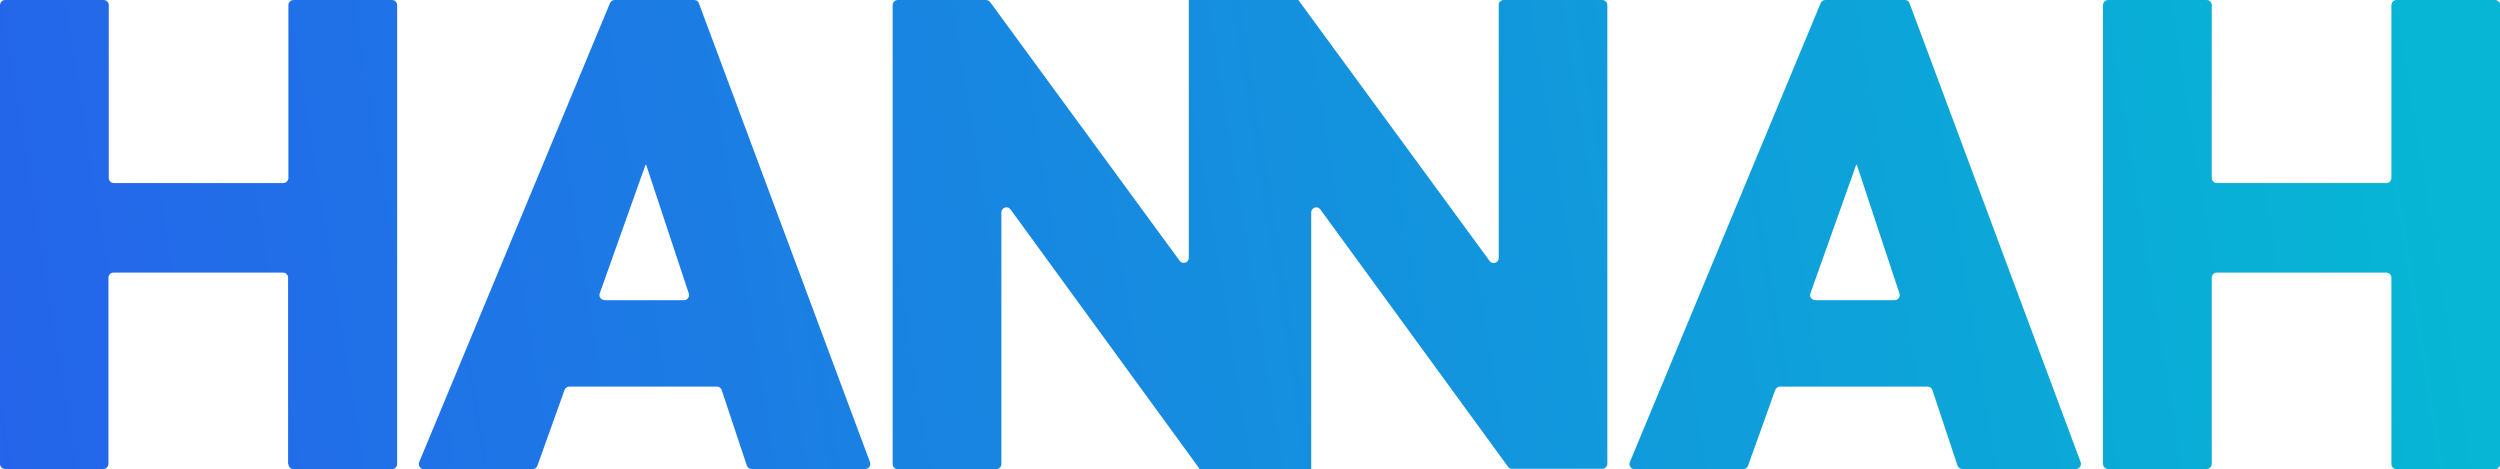 <?xml version="1.0" encoding="UTF-8"?>
<svg id="Camada_2" data-name="Camada 2" xmlns="http://www.w3.org/2000/svg" xmlns:xlink="http://www.w3.org/1999/xlink" viewBox="0 0 161.15 30.23">
  <defs>
    <style>
      .cls-1 {
        fill: url(#Gradiente_sem_nome_55-4);
      }

      .cls-1, .cls-2, .cls-3, .cls-4, .cls-5 {
        stroke-width: 0px;
      }

      .cls-2 {
        fill: url(#Gradiente_sem_nome_55-5);
      }

      .cls-3 {
        fill: url(#Gradiente_sem_nome_55-2);
      }

      .cls-4 {
        fill: url(#Gradiente_sem_nome_55-3);
      }

      .cls-5 {
        fill: url(#Gradiente_sem_nome_55);
      }
    </style>
    <linearGradient id="Gradiente_sem_nome_55" data-name="Gradiente sem nome 55" x1="-4.31" y1="17.87" x2="163.09" y2="-9.13" gradientUnits="userSpaceOnUse">
      <stop offset="0" stop-color="#2563eb"/>
      <stop offset="1" stop-color="#06b6d4"/>
    </linearGradient>
    <linearGradient id="Gradiente_sem_nome_55-2" data-name="Gradiente sem nome 55" x1="-5.84" y1="23.75" x2="161.56" y2="-3.25" xlink:href="#Gradiente_sem_nome_55"/>
    <linearGradient id="Gradiente_sem_nome_55-3" data-name="Gradiente sem nome 55" x1="-7.4" y1="29.3" x2="160" y2="2.3" xlink:href="#Gradiente_sem_nome_55"/>
    <linearGradient id="Gradiente_sem_nome_55-4" data-name="Gradiente sem nome 55" x1="-7.93" y1="36.67" x2="159.47" y2="9.67" xlink:href="#Gradiente_sem_nome_55"/>
    <linearGradient id="Gradiente_sem_nome_55-5" data-name="Gradiente sem nome 55" x1="-9.75" y1="40.62" x2="157.65" y2="13.62" xlink:href="#Gradiente_sem_nome_55"/>
  </defs>
  <g id="Camada_1-2" data-name="Camada 1">
    <g>
      <path class="cls-5" d="M18.57,29.9v-12c0-.18-.15-.33-.33-.33H7.32c-.18,0-.33.15-.33.33v12c0,.18-.15.33-.33.33H.33c-.18,0-.33-.15-.33-.33V.33c0-.18.15-.33.33-.33h6.35c.18,0,.33.15.33.33v11.14c0,.18.15.33.33.33h10.92c.18,0,.33-.15.33-.33V.33c0-.18.15-.33.33-.33h6.35c.18,0,.33.15.33.33v29.58c0,.18-.15.33-.33.33h-6.35c-.18,0-.33-.15-.33-.33Z"/>
      <path class="cls-3" d="M48.14,30.01l-1.62-4.87c-.04-.13-.17-.22-.31-.22h-9.51c-.14,0-.26.09-.31.22l-1.75,4.88c-.05.13-.17.22-.31.22h-7.01c-.23,0-.39-.24-.3-.45L39.32.2c.05-.12.17-.2.3-.2h5.13c.14,0,.26.08.3.21l11.03,29.58c.08.21-.08.44-.3.44h-7.33c-.14,0-.26-.09-.31-.22ZM38.96,19.35h5.13c.22,0,.38-.22.31-.43l-2.75-8.3h-.04l-2.95,8.29c-.08.21.08.43.31.43Z"/>
      <path class="cls-4" d="M96.61.33v16.3c0,.31-.4.45-.59.19L83.69,0h-7.06v16.62c0,.31-.4.45-.59.19L63.82.13c-.06-.08-.16-.13-.26-.13h-5.69c-.18,0-.33.15-.33.33v29.58c0,.18.15.33.33.33h6.35c.18,0,.33-.15.33-.33V13.69c0-.31.4-.45.59-.19l12.19,16.73h7.19V13.69c0-.31.4-.45.59-.19l12.1,16.59c.06.08.16.13.26.13h5.81c.18,0,.33-.15.33-.33V.33c0-.18-.15-.33-.33-.33h-6.35c-.18,0-.33.15-.33.33Z"/>
      <path class="cls-1" d="M126.18,30.01l-1.62-4.87c-.04-.13-.17-.22-.31-.22h-9.51c-.14,0-.26.09-.31.22l-1.75,4.88c-.05.13-.17.22-.31.22h-7.01c-.23,0-.39-.24-.3-.45L117.36.2c.05-.12.17-.2.3-.2h5.13c.14,0,.26.08.3.21l11.03,29.58c.08.21-.08.44-.3.44h-7.33c-.14,0-.26-.09-.31-.22ZM117,19.35h5.13c.22,0,.38-.22.31-.43l-2.75-8.3h-.04l-2.95,8.29c-.08.21.08.43.31.43Z"/>
      <path class="cls-2" d="M154.15,29.9v-12c0-.18-.15-.33-.33-.33h-10.92c-.18,0-.33.15-.33.33v12c0,.18-.15.33-.33.33h-6.35c-.18,0-.33-.15-.33-.33V.33c0-.18.15-.33.33-.33h6.35c.18,0,.33.15.33.33v11.14c0,.18.15.33.33.33h10.92c.18,0,.33-.15.33-.33V.33c0-.18.15-.33.33-.33h6.35c.18,0,.33.15.33.33v29.58c0,.18-.15.33-.33.33h-6.35c-.18,0-.33-.15-.33-.33Z"/>
    </g>
  </g>
</svg>